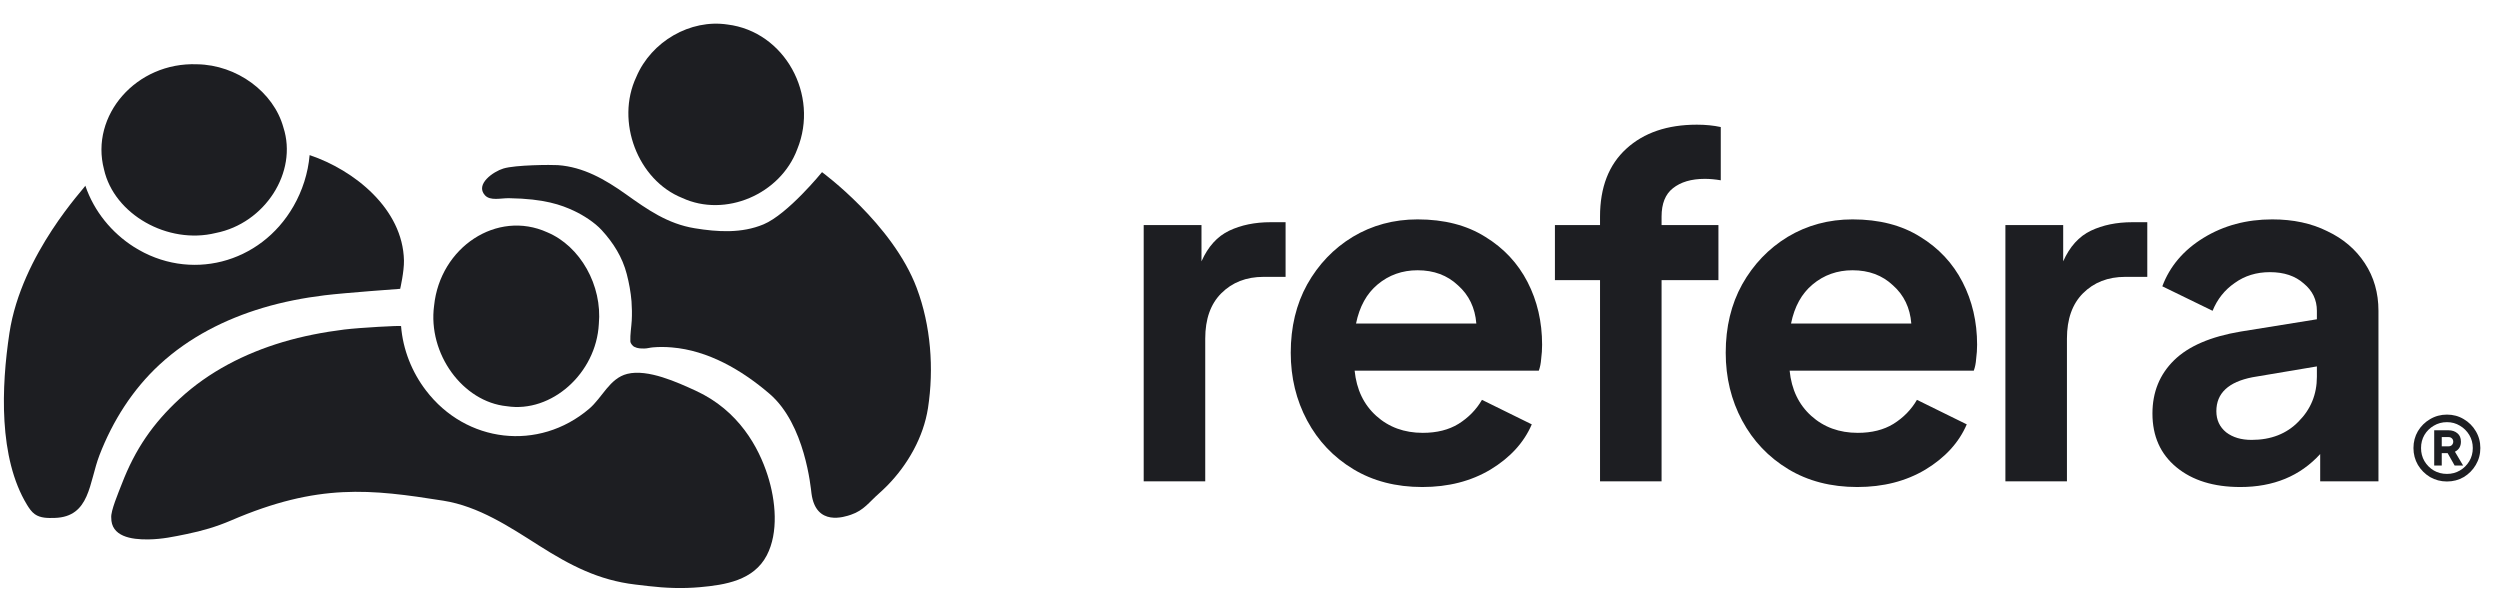 <svg width="94" height="23" viewBox="0 0 94 23" fill="none" xmlns="http://www.w3.org/2000/svg">
<path d="M20.576 8.734C21.822 9.256 22.651 10.735 22.516 12.185C22.416 14.037 20.737 15.535 19.058 15.274C17.398 15.111 16.08 13.297 16.322 11.492C16.548 9.297 18.686 7.878 20.576 8.734Z" fill="#1D1E22"/>
<path d="M21.579 7.926C21.104 7.706 20.482 7.473 19.14 7.452C18.834 7.447 18.434 7.563 18.233 7.341C17.858 6.925 18.554 6.449 18.928 6.336C19.385 6.197 20.738 6.193 20.975 6.209C21.938 6.277 22.752 6.748 23.526 7.297C24.346 7.881 25.1 8.415 26.119 8.582C26.987 8.725 27.888 8.778 28.706 8.437C29.622 8.055 30.908 6.473 30.908 6.473C30.908 6.473 33.564 8.416 34.47 10.832C35 12.244 35.121 13.86 34.892 15.346C34.722 16.438 34.132 17.471 33.371 18.249C33.271 18.35 33.168 18.449 33.062 18.543C32.674 18.883 32.485 19.188 31.995 19.354C31.764 19.432 30.677 19.809 30.512 18.555C30.485 18.345 30.275 15.957 28.935 14.807C27.881 13.904 26.621 13.176 25.26 13.063C25.023 13.043 24.785 13.04 24.548 13.061C24.443 13.069 24.331 13.104 24.227 13.104C24.103 13.102 23.986 13.111 23.842 13.037C23.803 13.018 23.705 12.923 23.701 12.832C23.691 12.577 23.738 12.312 23.753 12.058C23.767 11.815 23.762 11.572 23.745 11.331C23.717 10.986 23.653 10.642 23.567 10.308C23.402 9.668 23.063 9.133 22.623 8.652C22.36 8.365 21.935 8.093 21.579 7.926Z" fill="#1D1E22"/>
<path d="M22.148 15.374C20.258 16.977 17.529 16.664 16.016 14.681C15.49 13.993 15.149 13.149 15.08 12.26C15.028 12.239 13.569 12.315 12.94 12.391C12.159 12.489 11.382 12.638 10.627 12.863C9.211 13.286 7.859 13.971 6.755 14.993C5.748 15.922 5.081 16.894 4.583 18.188C4.449 18.532 4.16 19.214 4.183 19.46C4.174 20.171 4.926 20.292 5.581 20.282C6.104 20.274 6.537 20.179 7.016 20.081C7.609 19.959 8.125 19.81 8.691 19.568C11.972 18.155 13.942 18.395 16.67 18.826C17.997 19.037 19.149 19.803 20.274 20.518C21.449 21.264 22.513 21.816 23.882 21.978C24.047 21.997 24.211 22.017 24.375 22.036C25.024 22.112 25.666 22.136 26.315 22.078C27.265 21.993 28.338 21.827 28.831 20.881C29.277 20.028 29.172 18.831 28.862 17.869C28.531 16.84 27.791 15.439 26.155 14.689C25.473 14.377 24.358 13.864 23.584 14.058C22.916 14.226 22.651 14.948 22.148 15.374Z" fill="#1D1E22"/>
<path d="M11.642 5.832C13.307 6.39 15.15 7.848 15.189 9.797C15.197 10.208 15.047 10.86 15.047 10.86C15.047 10.86 12.968 11.01 12.204 11.103C11.421 11.199 10.642 11.349 9.884 11.575C8.465 11.999 7.109 12.684 6.002 13.706C4.992 14.638 4.24 15.819 3.74 17.114C3.344 18.141 3.394 19.437 2.054 19.474C1.798 19.481 1.522 19.484 1.31 19.334C1.185 19.245 1.097 19.113 1.016 18.981C-0.059 17.214 0.051 14.532 0.354 12.526C0.804 9.536 3.224 7.026 3.208 6.982C3.538 7.951 4.204 8.754 5.03 9.281C7.113 10.606 9.788 9.93 11.037 7.751C11.37 7.171 11.583 6.511 11.642 5.832Z" fill="#1D1E22"/>
<path d="M7.411 2.417C8.902 2.438 10.291 3.457 10.656 4.793C11.2 6.473 9.963 8.398 8.11 8.761C6.309 9.204 4.29 8.06 3.911 6.371C3.378 4.342 5.125 2.326 7.411 2.417Z" fill="#1D1E22"/>
<path d="M27.354 0.922C25.957 0.711 24.488 1.556 23.924 2.895C23.138 4.565 23.978 6.773 25.652 7.443C27.265 8.191 29.342 7.312 29.977 5.609C30.81 3.571 29.507 1.187 27.354 0.922Z" fill="#1D1E22"/>
<path d="M43.003 18.099H45.317V12.731C45.317 11.999 45.517 11.432 45.918 11.03C46.33 10.617 46.86 10.41 47.508 10.41H48.338V8.355H47.773C47.184 8.355 46.666 8.462 46.218 8.674C45.771 8.887 45.423 9.271 45.176 9.826V8.462H43.003V18.099Z" fill="#1D1E22"/>
<path d="M53.478 18.312C54.456 18.312 55.31 18.093 56.04 17.657C56.782 17.208 57.3 16.641 57.595 15.956L55.722 15.034C55.51 15.401 55.216 15.702 54.839 15.938C54.474 16.162 54.026 16.275 53.496 16.275C52.801 16.275 52.218 16.062 51.747 15.637C51.276 15.212 51.005 14.645 50.934 13.936H57.86C57.907 13.806 57.936 13.659 57.948 13.493C57.972 13.316 57.983 13.139 57.983 12.962C57.983 12.099 57.801 11.314 57.436 10.605C57.071 9.897 56.541 9.33 55.846 8.905C55.151 8.468 54.303 8.249 53.302 8.249C52.407 8.249 51.594 8.468 50.864 8.905C50.145 9.342 49.574 9.938 49.15 10.694C48.738 11.438 48.532 12.294 48.532 13.263C48.532 14.196 48.738 15.046 49.15 15.814C49.562 16.582 50.139 17.19 50.882 17.639C51.623 18.088 52.489 18.312 53.478 18.312ZM53.302 10.162C53.914 10.162 54.421 10.351 54.821 10.729C55.233 11.095 55.463 11.574 55.51 12.164H50.987C51.117 11.527 51.388 11.036 51.8 10.694C52.224 10.34 52.725 10.162 53.302 10.162Z" fill="#1D1E22"/>
<path d="M60.161 18.099H62.475V10.534H64.613V8.462H62.475V8.143C62.475 7.658 62.616 7.304 62.899 7.08C63.193 6.844 63.594 6.725 64.1 6.725C64.289 6.725 64.489 6.743 64.701 6.779V4.777C64.43 4.718 64.13 4.688 63.8 4.688C62.693 4.688 61.81 4.989 61.15 5.592C60.49 6.194 60.161 7.044 60.161 8.143V8.462H58.465V10.534H60.161V18.099Z" fill="#1D1E22"/>
<path d="M69.834 18.312C70.811 18.312 71.665 18.093 72.395 17.657C73.137 17.208 73.656 16.641 73.95 15.956L72.077 15.034C71.865 15.401 71.571 15.702 71.194 15.938C70.829 16.162 70.381 16.275 69.852 16.275C69.157 16.275 68.574 16.062 68.103 15.637C67.631 15.212 67.361 14.645 67.29 13.936H74.215C74.262 13.806 74.292 13.659 74.303 13.493C74.327 13.316 74.339 13.139 74.339 12.962C74.339 12.099 74.156 11.314 73.791 10.605C73.426 9.897 72.896 9.33 72.201 8.905C71.506 8.468 70.658 8.249 69.657 8.249C68.762 8.249 67.949 8.468 67.219 8.905C66.501 9.342 65.93 9.938 65.505 10.694C65.093 11.438 64.887 12.294 64.887 13.263C64.887 14.196 65.093 15.046 65.505 15.814C65.918 16.582 66.495 17.19 67.237 17.639C67.979 18.088 68.844 18.312 69.834 18.312ZM69.657 10.162C70.27 10.162 70.776 10.351 71.176 10.729C71.589 11.095 71.818 11.574 71.865 12.164H67.343C67.472 11.527 67.743 11.036 68.156 10.694C68.579 10.34 69.08 10.162 69.657 10.162Z" fill="#1D1E22"/>
<path d="M75.403 18.099H77.717V12.731C77.717 11.999 77.918 11.432 78.318 11.03C78.73 10.617 79.26 10.41 79.908 10.41H80.738V8.355H80.173C79.584 8.355 79.066 8.462 78.618 8.674C78.171 8.887 77.823 9.271 77.576 9.826V8.462H75.403V18.099Z" fill="#1D1E22"/>
<path d="M84.236 18.312C85.484 18.312 86.485 17.899 87.239 17.072V18.099H89.43V11.686C89.43 11.013 89.259 10.416 88.917 9.897C88.576 9.377 88.105 8.975 87.504 8.692C86.915 8.397 86.226 8.249 85.437 8.249C84.471 8.249 83.611 8.479 82.858 8.94C82.104 9.401 81.586 10.009 81.303 10.765L83.193 11.686C83.37 11.249 83.647 10.901 84.024 10.641C84.4 10.369 84.842 10.233 85.349 10.233C85.879 10.233 86.303 10.375 86.621 10.659C86.95 10.93 87.115 11.273 87.115 11.686V12.005L84.253 12.466C83.123 12.655 82.286 13.015 81.745 13.546C81.203 14.078 80.932 14.745 80.932 15.548C80.932 16.399 81.232 17.072 81.833 17.568C82.434 18.064 83.234 18.312 84.236 18.312ZM83.335 15.46C83.335 14.786 83.788 14.361 84.695 14.184L87.115 13.777V14.166C87.115 14.828 86.885 15.389 86.426 15.849C85.979 16.31 85.39 16.54 84.66 16.54C84.271 16.54 83.953 16.446 83.706 16.257C83.458 16.056 83.335 15.79 83.335 15.46Z" fill="#1D1E22"/>
<path d="M92.006 18.104C92.238 18.104 92.449 18.048 92.639 17.937C92.828 17.822 92.979 17.67 93.09 17.48C93.204 17.287 93.261 17.076 93.261 16.846C93.261 16.614 93.204 16.402 93.09 16.212C92.979 16.023 92.828 15.872 92.639 15.761C92.449 15.646 92.238 15.589 92.006 15.589C91.774 15.589 91.562 15.646 91.369 15.761C91.179 15.872 91.027 16.023 90.913 16.212C90.802 16.402 90.746 16.614 90.746 16.846C90.746 17.076 90.802 17.287 90.913 17.48C91.027 17.67 91.179 17.822 91.369 17.937C91.562 18.048 91.774 18.104 92.006 18.104ZM92.006 17.819C91.823 17.819 91.658 17.776 91.511 17.691C91.364 17.603 91.246 17.485 91.158 17.337C91.073 17.19 91.031 17.026 91.031 16.846C91.031 16.666 91.073 16.502 91.158 16.355C91.246 16.208 91.364 16.091 91.511 16.006C91.658 15.918 91.823 15.873 92.006 15.873C92.186 15.873 92.348 15.918 92.492 16.006C92.639 16.091 92.756 16.208 92.845 16.355C92.933 16.502 92.977 16.666 92.977 16.846C92.977 17.03 92.933 17.195 92.845 17.342C92.756 17.49 92.639 17.606 92.492 17.691C92.348 17.776 92.186 17.819 92.006 17.819ZM91.526 17.505H91.81V17.038H92.031L92.295 17.505H92.614L92.305 16.984C92.456 16.909 92.531 16.782 92.531 16.605C92.531 16.468 92.487 16.363 92.398 16.291C92.31 16.216 92.197 16.178 92.06 16.178H91.526V17.505ZM91.81 16.782V16.434H92.06C92.116 16.434 92.16 16.45 92.192 16.483C92.225 16.515 92.242 16.556 92.242 16.605C92.242 16.655 92.225 16.697 92.192 16.733C92.16 16.766 92.116 16.782 92.06 16.782H91.81Z" fill="#1D1E22"/>
</svg>
